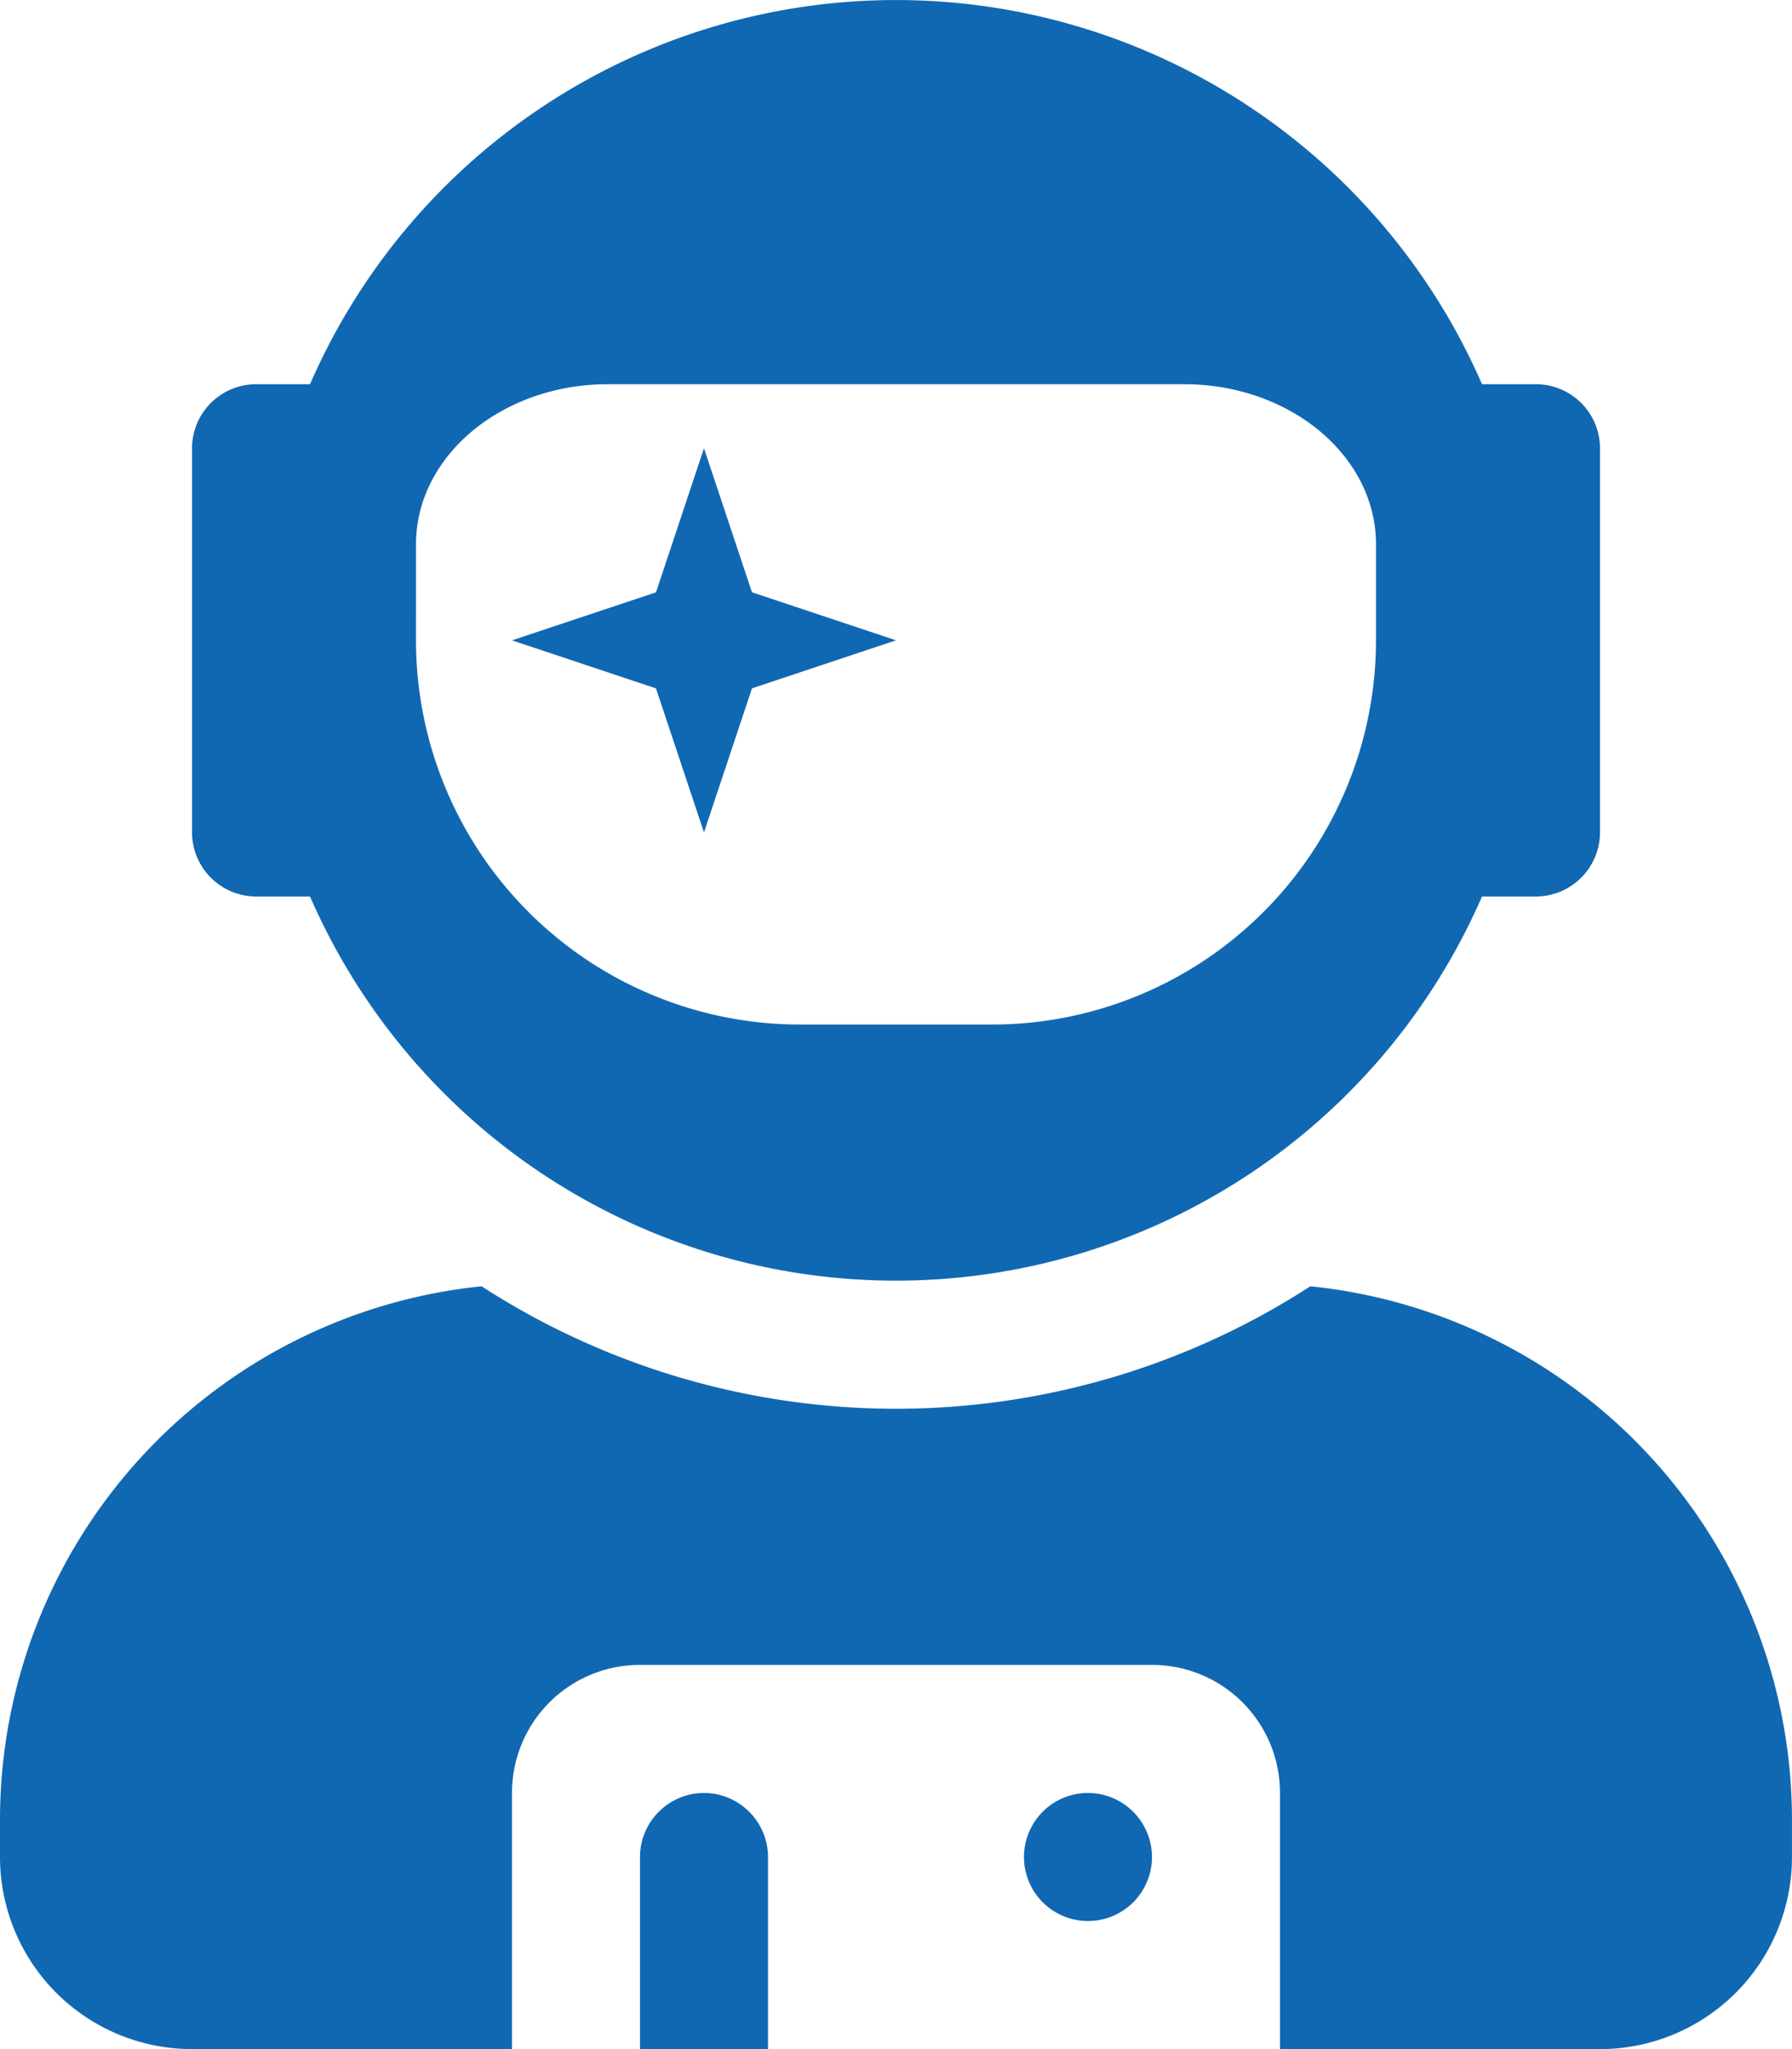 <svg xmlns="http://www.w3.org/2000/svg" width="59.056" height="67.492" viewBox="0 0 59.056 67.492">
  <path id="user-astronaut-solid" d="M8.437,29.528h1.78a21.063,21.063,0,0,0,38.623,0h1.78a2.115,2.115,0,0,0,2.109-2.109V14.764a2.115,2.115,0,0,0-2.109-2.109H48.84a21.063,21.063,0,0,0-38.623,0H8.437a2.115,2.115,0,0,0-2.109,2.109V27.419A2.115,2.115,0,0,0,8.437,29.528Zm5.273-11.6c0-2.913,2.834-5.273,6.327-5.273H39.019c3.493,0,6.327,2.36,6.327,5.273v3.164A12.658,12.658,0,0,1,32.692,33.746H26.364A12.658,12.658,0,0,1,13.709,21.091ZM23.2,27.419l1.582-4.746,4.746-1.582-4.746-1.582L23.2,14.764l-1.582,4.746-4.746,1.582,4.746,1.582ZM43.184,42.367a25.135,25.135,0,0,1-27.313,0A17.667,17.667,0,0,0,0,59.9v1.265a6.329,6.329,0,0,0,6.327,6.327H16.873V59.056a4.214,4.214,0,0,1,4.218-4.218H37.964a4.214,4.214,0,0,1,4.218,4.218v8.437H52.728a6.329,6.329,0,0,0,6.327-6.327V59.9A17.667,17.667,0,0,0,43.184,42.367ZM35.855,59.056a2.109,2.109,0,1,0,2.109,2.109A2.115,2.115,0,0,0,35.855,59.056Zm-12.655,0a2.115,2.115,0,0,0-2.109,2.109v6.327H25.31V61.165A2.115,2.115,0,0,0,23.2,59.056Z" fill="#1168b2"/>
</svg>
